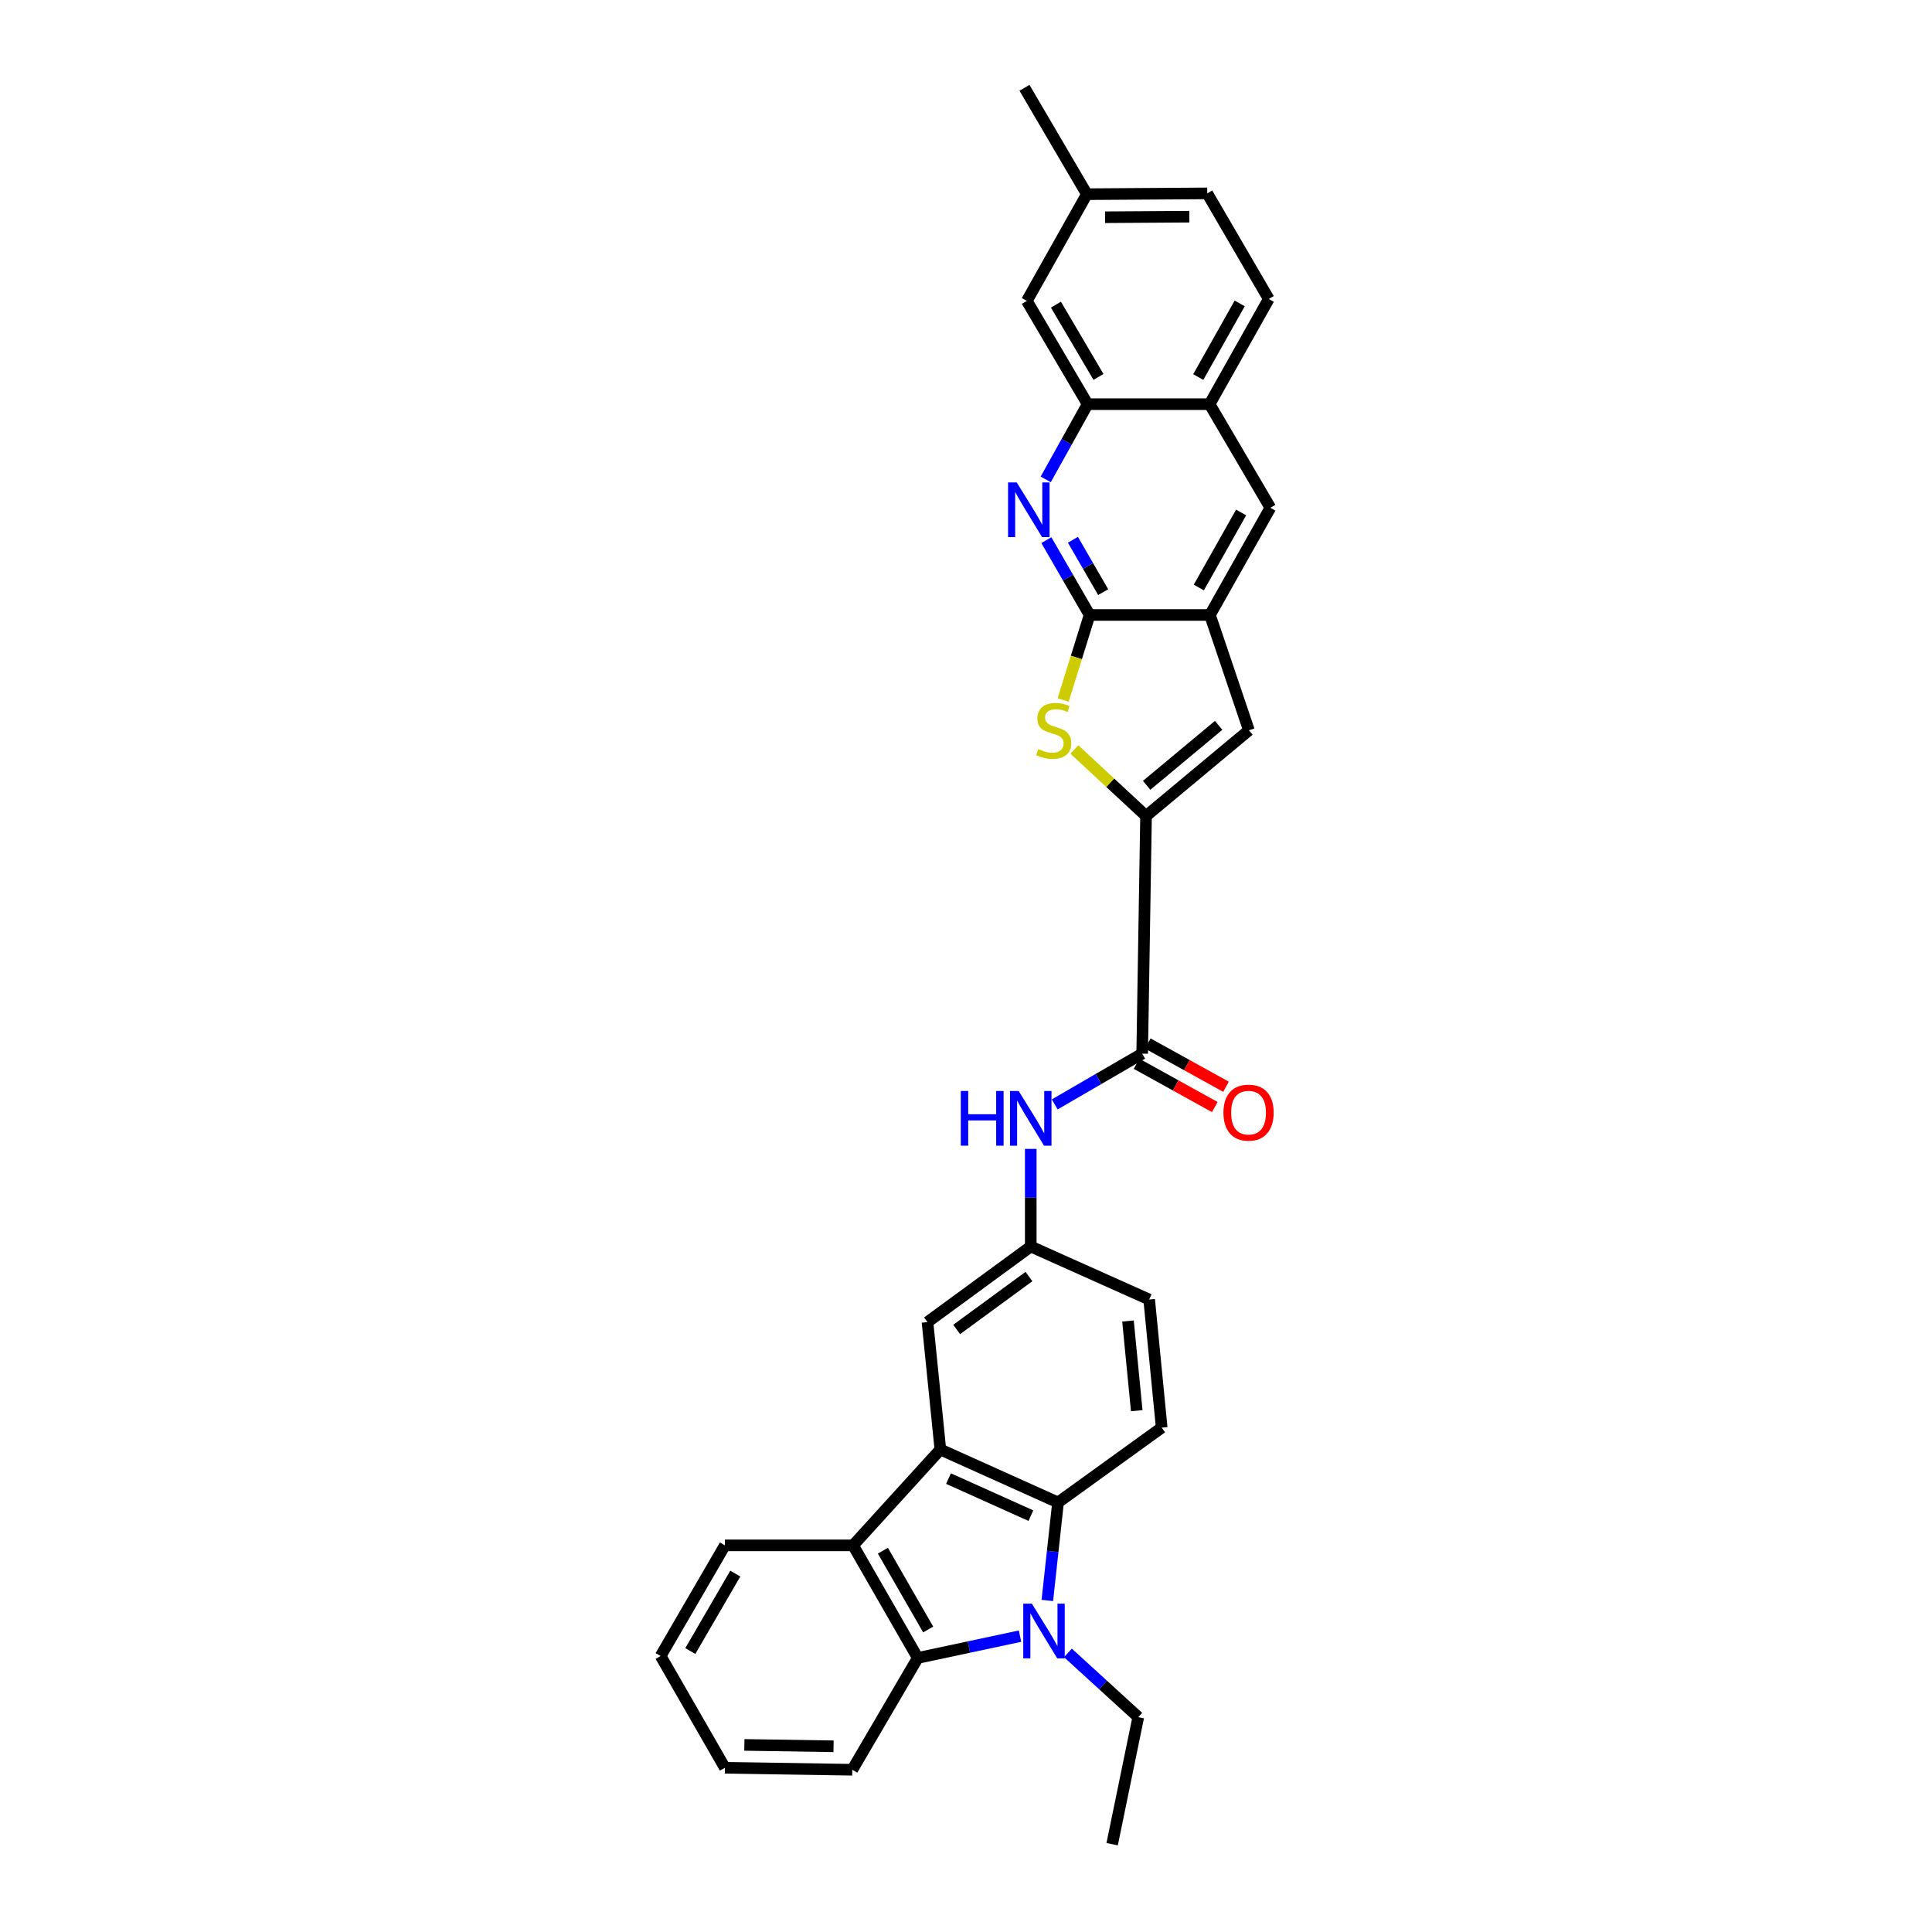 <?xml version='1.0' encoding='iso-8859-1'?>
<svg version='1.1' baseProfile='full'
              xmlns='http://www.w3.org/2000/svg'
                      xmlns:rdkit='http://www.rdkit.org/xml'
                      xmlns:xlink='http://www.w3.org/1999/xlink'
                  xml:space='preserve'
width='1000px' height='1000px' viewBox='0 0 1000 1000'>
<!-- END OF HEADER -->
<rect style='opacity:1.0;fill:#FFFFFF;stroke:none' width='1000' height='1000' x='0' y='0'> </rect>
<path class='bond-1' d='M 542.095,828.392 L 544.866,803.031' style='fill:none;fill-rule:evenodd;stroke:#0000FF;stroke-width:6px;stroke-linecap:butt;stroke-linejoin:miter;stroke-opacity:1' />
<path class='bond-1' d='M 544.866,803.031 L 547.637,777.67' style='fill:none;fill-rule:evenodd;stroke:#000000;stroke-width:6px;stroke-linecap:butt;stroke-linejoin:miter;stroke-opacity:1' />
<path class='bond-5' d='M 527.96,846.865 L 501.5,852.504' style='fill:none;fill-rule:evenodd;stroke:#0000FF;stroke-width:6px;stroke-linecap:butt;stroke-linejoin:miter;stroke-opacity:1' />
<path class='bond-5' d='M 501.5,852.504 L 475.04,858.143' style='fill:none;fill-rule:evenodd;stroke:#000000;stroke-width:6px;stroke-linecap:butt;stroke-linejoin:miter;stroke-opacity:1' />
<path class='bond-22' d='M 552.755,855.536 L 570.962,872.165' style='fill:none;fill-rule:evenodd;stroke:#0000FF;stroke-width:6px;stroke-linecap:butt;stroke-linejoin:miter;stroke-opacity:1' />
<path class='bond-22' d='M 570.962,872.165 L 589.17,888.794' style='fill:none;fill-rule:evenodd;stroke:#000000;stroke-width:6px;stroke-linecap:butt;stroke-linejoin:miter;stroke-opacity:1' />
<path class='bond-0' d='M 486.73,750.259 L 547.637,777.67' style='fill:none;fill-rule:evenodd;stroke:#000000;stroke-width:6px;stroke-linecap:butt;stroke-linejoin:miter;stroke-opacity:1' />
<path class='bond-0' d='M 490.943,765.31 L 533.578,784.497' style='fill:none;fill-rule:evenodd;stroke:#000000;stroke-width:6px;stroke-linecap:butt;stroke-linejoin:miter;stroke-opacity:1' />
<path class='bond-16' d='M 486.73,750.259 L 480.065,684.32' style='fill:none;fill-rule:evenodd;stroke:#000000;stroke-width:6px;stroke-linecap:butt;stroke-linejoin:miter;stroke-opacity:1' />
<path class='bond-31' d='M 486.73,750.259 L 441.558,799.876' style='fill:none;fill-rule:evenodd;stroke:#000000;stroke-width:6px;stroke-linecap:butt;stroke-linejoin:miter;stroke-opacity:1' />
<path class='bond-14' d='M 547.637,777.67 L 601.286,738.949' style='fill:none;fill-rule:evenodd;stroke:#000000;stroke-width:6px;stroke-linecap:butt;stroke-linejoin:miter;stroke-opacity:1' />
<path class='bond-2' d='M 593.189,422.359 L 591.189,545.359' style='fill:none;fill-rule:evenodd;stroke:#000000;stroke-width:6px;stroke-linecap:butt;stroke-linejoin:miter;stroke-opacity:1' />
<path class='bond-4' d='M 593.189,422.359 L 574.65,405.149' style='fill:none;fill-rule:evenodd;stroke:#000000;stroke-width:6px;stroke-linecap:butt;stroke-linejoin:miter;stroke-opacity:1' />
<path class='bond-4' d='M 574.65,405.149 L 556.111,387.939' style='fill:none;fill-rule:evenodd;stroke:#CCCC00;stroke-width:6px;stroke-linecap:butt;stroke-linejoin:miter;stroke-opacity:1' />
<path class='bond-9' d='M 593.189,422.359 L 646.431,378' style='fill:none;fill-rule:evenodd;stroke:#000000;stroke-width:6px;stroke-linecap:butt;stroke-linejoin:miter;stroke-opacity:1' />
<path class='bond-9' d='M 593.496,406.488 L 630.766,375.437' style='fill:none;fill-rule:evenodd;stroke:#000000;stroke-width:6px;stroke-linecap:butt;stroke-linejoin:miter;stroke-opacity:1' />
<path class='bond-3' d='M 563.972,318.306 L 557.126,340.314' style='fill:none;fill-rule:evenodd;stroke:#000000;stroke-width:6px;stroke-linecap:butt;stroke-linejoin:miter;stroke-opacity:1' />
<path class='bond-3' d='M 557.126,340.314 L 550.281,362.321' style='fill:none;fill-rule:evenodd;stroke:#CCCC00;stroke-width:6px;stroke-linecap:butt;stroke-linejoin:miter;stroke-opacity:1' />
<path class='bond-6' d='M 563.972,318.306 L 552.783,298.942' style='fill:none;fill-rule:evenodd;stroke:#000000;stroke-width:6px;stroke-linecap:butt;stroke-linejoin:miter;stroke-opacity:1' />
<path class='bond-6' d='M 552.783,298.942 L 541.595,279.578' style='fill:none;fill-rule:evenodd;stroke:#0000FF;stroke-width:6px;stroke-linecap:butt;stroke-linejoin:miter;stroke-opacity:1' />
<path class='bond-6' d='M 571.002,306.495 L 563.171,292.94' style='fill:none;fill-rule:evenodd;stroke:#000000;stroke-width:6px;stroke-linecap:butt;stroke-linejoin:miter;stroke-opacity:1' />
<path class='bond-6' d='M 563.171,292.94 L 555.339,279.386' style='fill:none;fill-rule:evenodd;stroke:#0000FF;stroke-width:6px;stroke-linecap:butt;stroke-linejoin:miter;stroke-opacity:1' />
<path class='bond-34' d='M 563.972,318.306 L 626.271,318.306' style='fill:none;fill-rule:evenodd;stroke:#000000;stroke-width:6px;stroke-linecap:butt;stroke-linejoin:miter;stroke-opacity:1' />
<path class='bond-7' d='M 475.04,858.143 L 441.558,799.876' style='fill:none;fill-rule:evenodd;stroke:#000000;stroke-width:6px;stroke-linecap:butt;stroke-linejoin:miter;stroke-opacity:1' />
<path class='bond-7' d='M 480.419,843.427 L 456.982,802.639' style='fill:none;fill-rule:evenodd;stroke:#000000;stroke-width:6px;stroke-linecap:butt;stroke-linejoin:miter;stroke-opacity:1' />
<path class='bond-25' d='M 475.04,858.143 L 441.145,916.025' style='fill:none;fill-rule:evenodd;stroke:#000000;stroke-width:6px;stroke-linecap:butt;stroke-linejoin:miter;stroke-opacity:1' />
<path class='bond-11' d='M 541.265,248.131 L 552.109,228.666' style='fill:none;fill-rule:evenodd;stroke:#0000FF;stroke-width:6px;stroke-linecap:butt;stroke-linejoin:miter;stroke-opacity:1' />
<path class='bond-11' d='M 552.109,228.666 L 562.952,209.201' style='fill:none;fill-rule:evenodd;stroke:#000000;stroke-width:6px;stroke-linecap:butt;stroke-linejoin:miter;stroke-opacity:1' />
<path class='bond-26' d='M 441.558,799.876 L 375.206,799.876' style='fill:none;fill-rule:evenodd;stroke:#000000;stroke-width:6px;stroke-linecap:butt;stroke-linejoin:miter;stroke-opacity:1' />
<path class='bond-8' d='M 591.189,545.359 L 568.554,558.502' style='fill:none;fill-rule:evenodd;stroke:#000000;stroke-width:6px;stroke-linecap:butt;stroke-linejoin:miter;stroke-opacity:1' />
<path class='bond-8' d='M 568.554,558.502 L 545.919,571.645' style='fill:none;fill-rule:evenodd;stroke:#0000FF;stroke-width:6px;stroke-linecap:butt;stroke-linejoin:miter;stroke-opacity:1' />
<path class='bond-18' d='M 588.285,550.607 L 608.529,561.808' style='fill:none;fill-rule:evenodd;stroke:#000000;stroke-width:6px;stroke-linecap:butt;stroke-linejoin:miter;stroke-opacity:1' />
<path class='bond-18' d='M 608.529,561.808 L 628.772,573.009' style='fill:none;fill-rule:evenodd;stroke:#FF0000;stroke-width:6px;stroke-linecap:butt;stroke-linejoin:miter;stroke-opacity:1' />
<path class='bond-18' d='M 594.093,540.11 L 614.337,551.311' style='fill:none;fill-rule:evenodd;stroke:#000000;stroke-width:6px;stroke-linecap:butt;stroke-linejoin:miter;stroke-opacity:1' />
<path class='bond-18' d='M 614.337,551.311 L 634.58,562.513' style='fill:none;fill-rule:evenodd;stroke:#FF0000;stroke-width:6px;stroke-linecap:butt;stroke-linejoin:miter;stroke-opacity:1' />
<path class='bond-10' d='M 646.431,378 L 626.271,318.306' style='fill:none;fill-rule:evenodd;stroke:#000000;stroke-width:6px;stroke-linecap:butt;stroke-linejoin:miter;stroke-opacity:1' />
<path class='bond-13' d='M 626.271,318.306 L 657.541,262.824' style='fill:none;fill-rule:evenodd;stroke:#000000;stroke-width:6px;stroke-linecap:butt;stroke-linejoin:miter;stroke-opacity:1' />
<path class='bond-13' d='M 620.511,304.094 L 642.4,265.256' style='fill:none;fill-rule:evenodd;stroke:#000000;stroke-width:6px;stroke-linecap:butt;stroke-linejoin:miter;stroke-opacity:1' />
<path class='bond-19' d='M 562.952,209.201 L 531.489,155.752' style='fill:none;fill-rule:evenodd;stroke:#000000;stroke-width:6px;stroke-linecap:butt;stroke-linejoin:miter;stroke-opacity:1' />
<path class='bond-19' d='M 568.57,195.098 L 546.546,157.684' style='fill:none;fill-rule:evenodd;stroke:#000000;stroke-width:6px;stroke-linecap:butt;stroke-linejoin:miter;stroke-opacity:1' />
<path class='bond-35' d='M 562.952,209.201 L 626.078,209.201' style='fill:none;fill-rule:evenodd;stroke:#000000;stroke-width:6px;stroke-linecap:butt;stroke-linejoin:miter;stroke-opacity:1' />
<path class='bond-12' d='M 533.515,594.662 L 533.515,619.924' style='fill:none;fill-rule:evenodd;stroke:#0000FF;stroke-width:6px;stroke-linecap:butt;stroke-linejoin:miter;stroke-opacity:1' />
<path class='bond-12' d='M 533.515,619.924 L 533.515,645.186' style='fill:none;fill-rule:evenodd;stroke:#000000;stroke-width:6px;stroke-linecap:butt;stroke-linejoin:miter;stroke-opacity:1' />
<path class='bond-15' d='M 657.541,262.824 L 626.078,209.201' style='fill:none;fill-rule:evenodd;stroke:#000000;stroke-width:6px;stroke-linecap:butt;stroke-linejoin:miter;stroke-opacity:1' />
<path class='bond-21' d='M 601.286,738.949 L 594.808,672.631' style='fill:none;fill-rule:evenodd;stroke:#000000;stroke-width:6px;stroke-linecap:butt;stroke-linejoin:miter;stroke-opacity:1' />
<path class='bond-21' d='M 588.375,730.167 L 583.841,683.744' style='fill:none;fill-rule:evenodd;stroke:#000000;stroke-width:6px;stroke-linecap:butt;stroke-linejoin:miter;stroke-opacity:1' />
<path class='bond-20' d='M 626.078,209.201 L 656.715,154.759' style='fill:none;fill-rule:evenodd;stroke:#000000;stroke-width:6px;stroke-linecap:butt;stroke-linejoin:miter;stroke-opacity:1' />
<path class='bond-20' d='M 620.219,195.152 L 641.665,157.042' style='fill:none;fill-rule:evenodd;stroke:#000000;stroke-width:6px;stroke-linecap:butt;stroke-linejoin:miter;stroke-opacity:1' />
<path class='bond-33' d='M 480.065,684.32 L 533.515,645.186' style='fill:none;fill-rule:evenodd;stroke:#000000;stroke-width:6px;stroke-linecap:butt;stroke-linejoin:miter;stroke-opacity:1' />
<path class='bond-33' d='M 495.17,688.129 L 532.584,660.735' style='fill:none;fill-rule:evenodd;stroke:#000000;stroke-width:6px;stroke-linecap:butt;stroke-linejoin:miter;stroke-opacity:1' />
<path class='bond-17' d='M 533.515,645.186 L 594.808,672.631' style='fill:none;fill-rule:evenodd;stroke:#000000;stroke-width:6px;stroke-linecap:butt;stroke-linejoin:miter;stroke-opacity:1' />
<path class='bond-23' d='M 531.489,155.752 L 562.565,100.51' style='fill:none;fill-rule:evenodd;stroke:#000000;stroke-width:6px;stroke-linecap:butt;stroke-linejoin:miter;stroke-opacity:1' />
<path class='bond-24' d='M 656.715,154.759 L 624.865,100.097' style='fill:none;fill-rule:evenodd;stroke:#000000;stroke-width:6px;stroke-linecap:butt;stroke-linejoin:miter;stroke-opacity:1' />
<path class='bond-28' d='M 589.17,888.794 L 575.648,954.545' style='fill:none;fill-rule:evenodd;stroke:#000000;stroke-width:6px;stroke-linecap:butt;stroke-linejoin:miter;stroke-opacity:1' />
<path class='bond-27' d='M 562.565,100.51 L 530.276,45.455' style='fill:none;fill-rule:evenodd;stroke:#000000;stroke-width:6px;stroke-linecap:butt;stroke-linejoin:miter;stroke-opacity:1' />
<path class='bond-36' d='M 562.565,100.51 L 624.865,100.097' style='fill:none;fill-rule:evenodd;stroke:#000000;stroke-width:6px;stroke-linecap:butt;stroke-linejoin:miter;stroke-opacity:1' />
<path class='bond-36' d='M 571.99,112.444 L 615.6,112.155' style='fill:none;fill-rule:evenodd;stroke:#000000;stroke-width:6px;stroke-linecap:butt;stroke-linejoin:miter;stroke-opacity:1' />
<path class='bond-30' d='M 441.145,916.025 L 375.206,915.005' style='fill:none;fill-rule:evenodd;stroke:#000000;stroke-width:6px;stroke-linecap:butt;stroke-linejoin:miter;stroke-opacity:1' />
<path class='bond-30' d='M 431.44,903.877 L 385.283,903.163' style='fill:none;fill-rule:evenodd;stroke:#000000;stroke-width:6px;stroke-linecap:butt;stroke-linejoin:miter;stroke-opacity:1' />
<path class='bond-32' d='M 375.206,799.876 L 341.937,857.144' style='fill:none;fill-rule:evenodd;stroke:#000000;stroke-width:6px;stroke-linecap:butt;stroke-linejoin:miter;stroke-opacity:1' />
<path class='bond-32' d='M 380.589,814.492 L 357.3,854.58' style='fill:none;fill-rule:evenodd;stroke:#000000;stroke-width:6px;stroke-linecap:butt;stroke-linejoin:miter;stroke-opacity:1' />
<path class='bond-29' d='M 341.937,857.144 L 375.206,915.005' style='fill:none;fill-rule:evenodd;stroke:#000000;stroke-width:6px;stroke-linecap:butt;stroke-linejoin:miter;stroke-opacity:1' />
<path  class='atom-0' d='M 534.108 830.066
L 543.385 845.061
Q 544.305 846.541, 545.784 849.22
Q 547.264 851.899, 547.344 852.059
L 547.344 830.066
L 551.102 830.066
L 551.102 858.377
L 547.224 858.377
L 537.267 841.982
Q 536.107 840.063, 534.868 837.863
Q 533.668 835.664, 533.308 834.984
L 533.308 858.377
L 529.629 858.377
L 529.629 830.066
L 534.108 830.066
' fill='#0000FF'/>
<path  class='atom-5' d='M 537.407 387.717
Q 537.727 387.836, 539.046 388.396
Q 540.366 388.956, 541.805 389.316
Q 543.285 389.636, 544.724 389.636
Q 547.404 389.636, 548.963 388.356
Q 550.523 387.037, 550.523 384.757
Q 550.523 383.198, 549.723 382.238
Q 548.963 381.279, 547.763 380.759
Q 546.564 380.239, 544.564 379.639
Q 542.045 378.879, 540.526 378.16
Q 539.046 377.44, 537.967 375.92
Q 536.927 374.401, 536.927 371.842
Q 536.927 368.283, 539.326 366.084
Q 541.765 363.884, 546.564 363.884
Q 549.843 363.884, 553.562 365.444
L 552.642 368.523
Q 549.243 367.123, 546.684 367.123
Q 543.925 367.123, 542.405 368.283
Q 540.886 369.402, 540.926 371.362
Q 540.926 372.881, 541.685 373.801
Q 542.485 374.721, 543.605 375.241
Q 544.764 375.76, 546.684 376.36
Q 549.243 377.16, 550.762 377.96
Q 552.282 378.759, 553.362 380.399
Q 554.481 381.998, 554.481 384.757
Q 554.481 388.676, 551.842 390.796
Q 549.243 392.875, 544.884 392.875
Q 542.365 392.875, 540.446 392.315
Q 538.566 391.795, 536.327 390.876
L 537.407 387.717
' fill='#CCCC00'/>
<path  class='atom-7' d='M 526.25 249.695
L 535.527 264.69
Q 536.447 266.169, 537.927 268.849
Q 539.406 271.528, 539.486 271.688
L 539.486 249.695
L 543.245 249.695
L 543.245 278.006
L 539.366 278.006
L 529.409 261.611
Q 528.25 259.692, 527.01 257.492
Q 525.811 255.293, 525.451 254.613
L 525.451 278.006
L 521.772 278.006
L 521.772 249.695
L 526.25 249.695
' fill='#0000FF'/>
<path  class='atom-13' d='M 497.307 564.692
L 501.145 564.692
L 501.145 576.728
L 515.621 576.728
L 515.621 564.692
L 519.459 564.692
L 519.459 593.003
L 515.621 593.003
L 515.621 579.927
L 501.145 579.927
L 501.145 593.003
L 497.307 593.003
L 497.307 564.692
' fill='#0000FF'/>
<path  class='atom-13' d='M 527.257 564.692
L 536.534 579.687
Q 537.453 581.167, 538.933 583.846
Q 540.413 586.525, 540.492 586.685
L 540.492 564.692
L 544.251 564.692
L 544.251 593.003
L 540.373 593.003
L 530.416 576.608
Q 529.256 574.689, 528.017 572.49
Q 526.817 570.29, 526.457 569.611
L 526.457 593.003
L 522.778 593.003
L 522.778 564.692
L 527.257 564.692
' fill='#0000FF'/>
<path  class='atom-19' d='M 633.249 575.902
Q 633.249 569.104, 636.608 565.305
Q 639.967 561.507, 646.245 561.507
Q 652.523 561.507, 655.882 565.305
Q 659.241 569.104, 659.241 575.902
Q 659.241 582.78, 655.842 586.698
Q 652.443 590.577, 646.245 590.577
Q 640.007 590.577, 636.608 586.698
Q 633.249 582.82, 633.249 575.902
M 646.245 587.378
Q 650.563 587.378, 652.883 584.499
Q 655.242 581.58, 655.242 575.902
Q 655.242 570.344, 652.883 567.545
Q 650.563 564.706, 646.245 564.706
Q 641.926 564.706, 639.567 567.505
Q 637.248 570.304, 637.248 575.902
Q 637.248 581.62, 639.567 584.499
Q 641.926 587.378, 646.245 587.378
' fill='#FF0000'/>
</svg>
